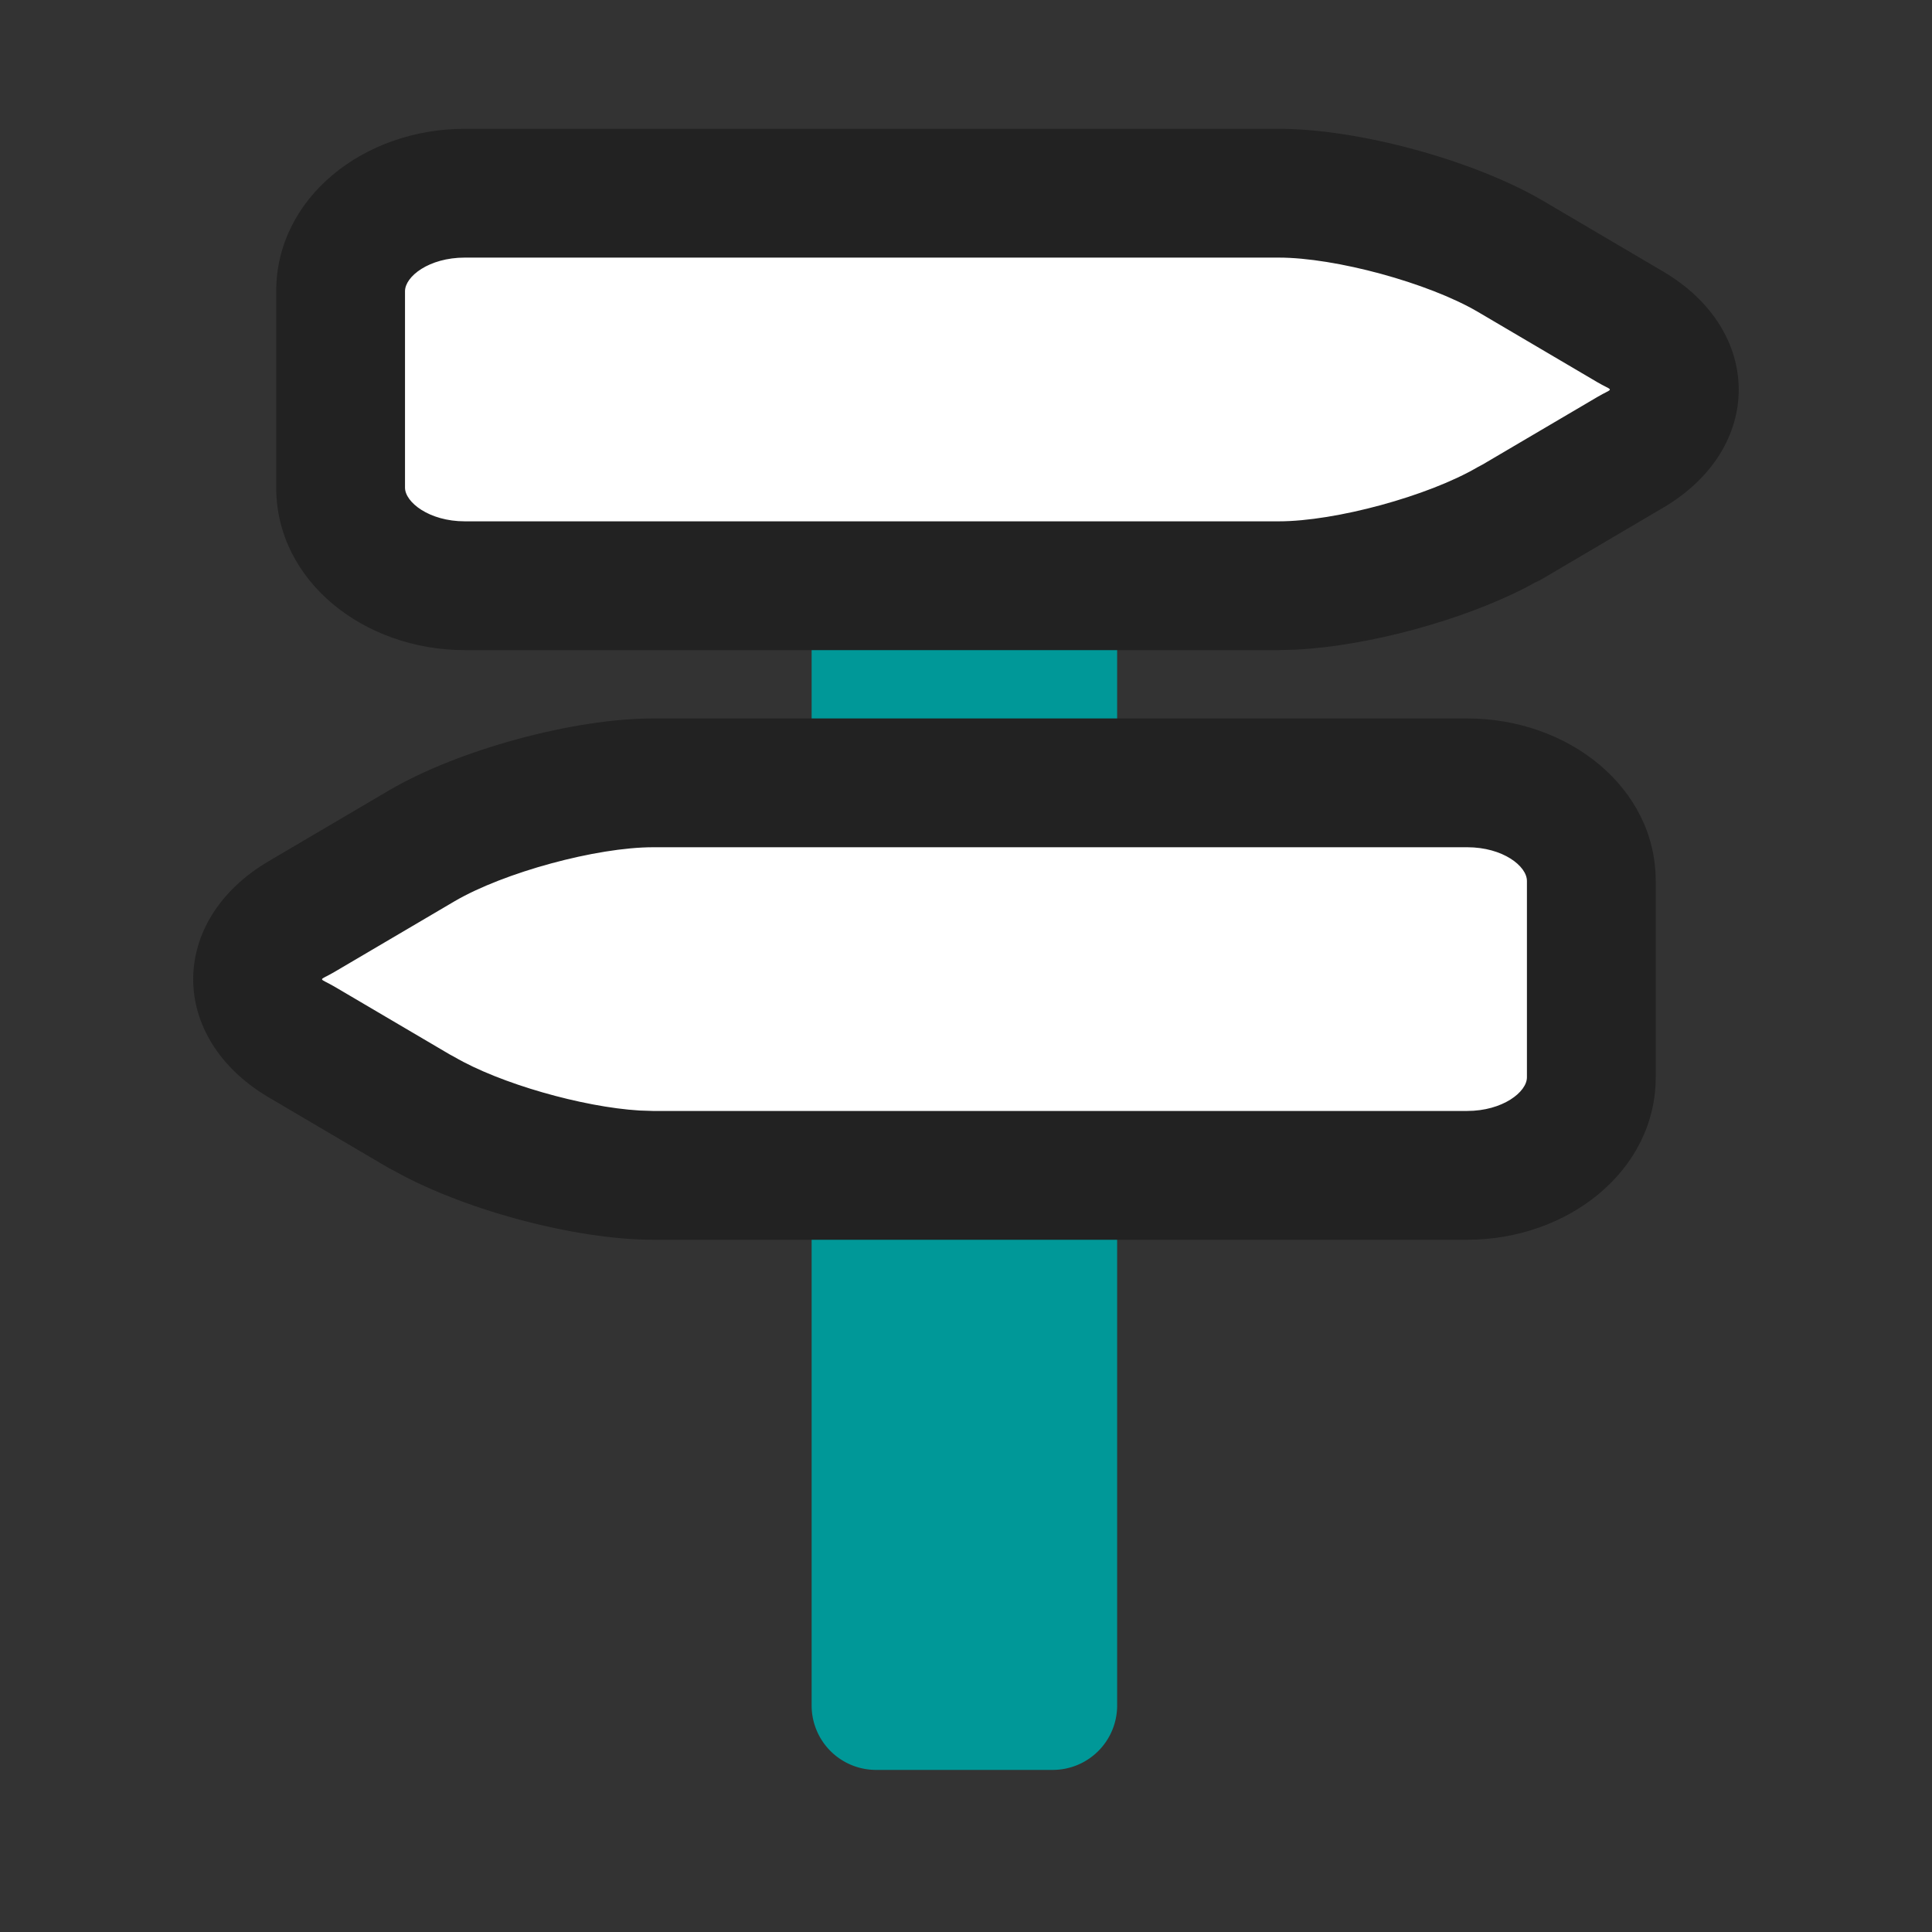 <?xml version="1.0" standalone="no"?><!DOCTYPE svg PUBLIC "-//W3C//DTD SVG 1.1//EN" "http://www.w3.org/Graphics/SVG/1.1/DTD/svg11.dtd"><svg class="icon" width="200px" height="200.00px" viewBox="0 0 1024 1024" version="1.1" xmlns="http://www.w3.org/2000/svg"><rect x="0" y="0" width="1024" height="1024" fill="#333333" stroke="none"/><path d="M557.978 195.925h-93.662v708.028h93.662z" fill="#009898" /><path d="M557.978 161.792a34.133 34.133 0 0 1 34.133 34.133v708.028a34.133 34.133 0 0 1-34.133 34.133h-93.662a34.133 34.133 0 0 1-34.133-34.133V195.925a34.133 34.133 0 0 1 34.133-34.133h93.662z m-34.133 68.267h-25.395v639.727h25.395V230.059z" fill="#009898" /><path d="M800.358 277.094c-31.266 18.295-86.357 33.348-122.539 33.348H246.306c-36.25 0-65.809-23.415-65.809-51.985v-104.107c0-28.672 29.559-51.951 65.809-51.951h431.445c36.25 0 91.307 15.019 122.573 33.348l63.59 37.41c31.3 18.295 31.3 48.367 0 66.662l-63.59 37.444v-0.171z" fill="#FFFFFF" /><path d="M677.786 68.267c42.223 0 103.219 16.623 139.878 38.059l63.488 37.376c53.862 31.471 53.862 94.14 0.102 125.542l-63.59 37.444c-1.126 0.683-2.287 1.263-3.413 1.775l-0.341 0.102-4.506 2.492c-34.133 17.715-83.968 31.266-122.3 33.246l-9.318 0.273H246.34c-53.555 0-99.942-36.693-99.942-86.118v-104.107C146.398 104.823 192.751 68.267 246.34 68.267h431.445z m0 68.267H246.34c-18.978 0-31.676 10.001-31.676 17.818v104.107c0 7.714 12.766 17.852 31.676 17.852h431.445c30.071 0 79.189-13.38 105.335-28.672l2.697-1.434 60.894-35.84c7.851-4.608 8.67-3.072 2.321-6.451l-2.389-1.331-63.488-37.376c-26.18-15.292-75.298-28.672-105.37-28.672z" fill="#222222" /><path d="M223.573 589.619c31.3 18.295 86.357 33.348 122.573 33.348h431.445c36.25 0 65.843-23.415 65.843-51.951v-104.107c0-28.706-29.594-51.985-65.809-51.985h-431.445c-36.284 0-91.307 15.053-122.607 33.348L159.983 485.717c-31.266 18.295-31.266 48.367 0 66.662l63.59 37.41v-0.171z" fill="#FFFFFF" /><path d="M777.626 380.791c53.589 0 99.942 36.557 99.942 86.118v104.107c0 49.391-46.421 86.084-99.942 86.084h-431.445c-42.257 0-103.253-16.623-139.81-37.99l3.652 1.98-3.755-1.877-63.488-37.376c-53.828-31.471-53.828-94.14-0.102-125.542l63.693-37.478c36.557-21.402 97.553-38.025 139.776-38.025h431.445z m0 68.267h-431.445c-30.106 0-79.189 13.38-105.267 28.638l-63.693 37.478c-8.738 5.12-8.738 2.628 0.102 7.782l60.962 35.874 2.526 1.365c24.132 14.097 67.857 26.556 98.099 28.399l7.236 0.239h431.445c18.91 0 31.71-10.103 31.71-17.818v-104.107c0-7.817-12.698-17.852-31.676-17.852z" fill="#222222" /></svg>